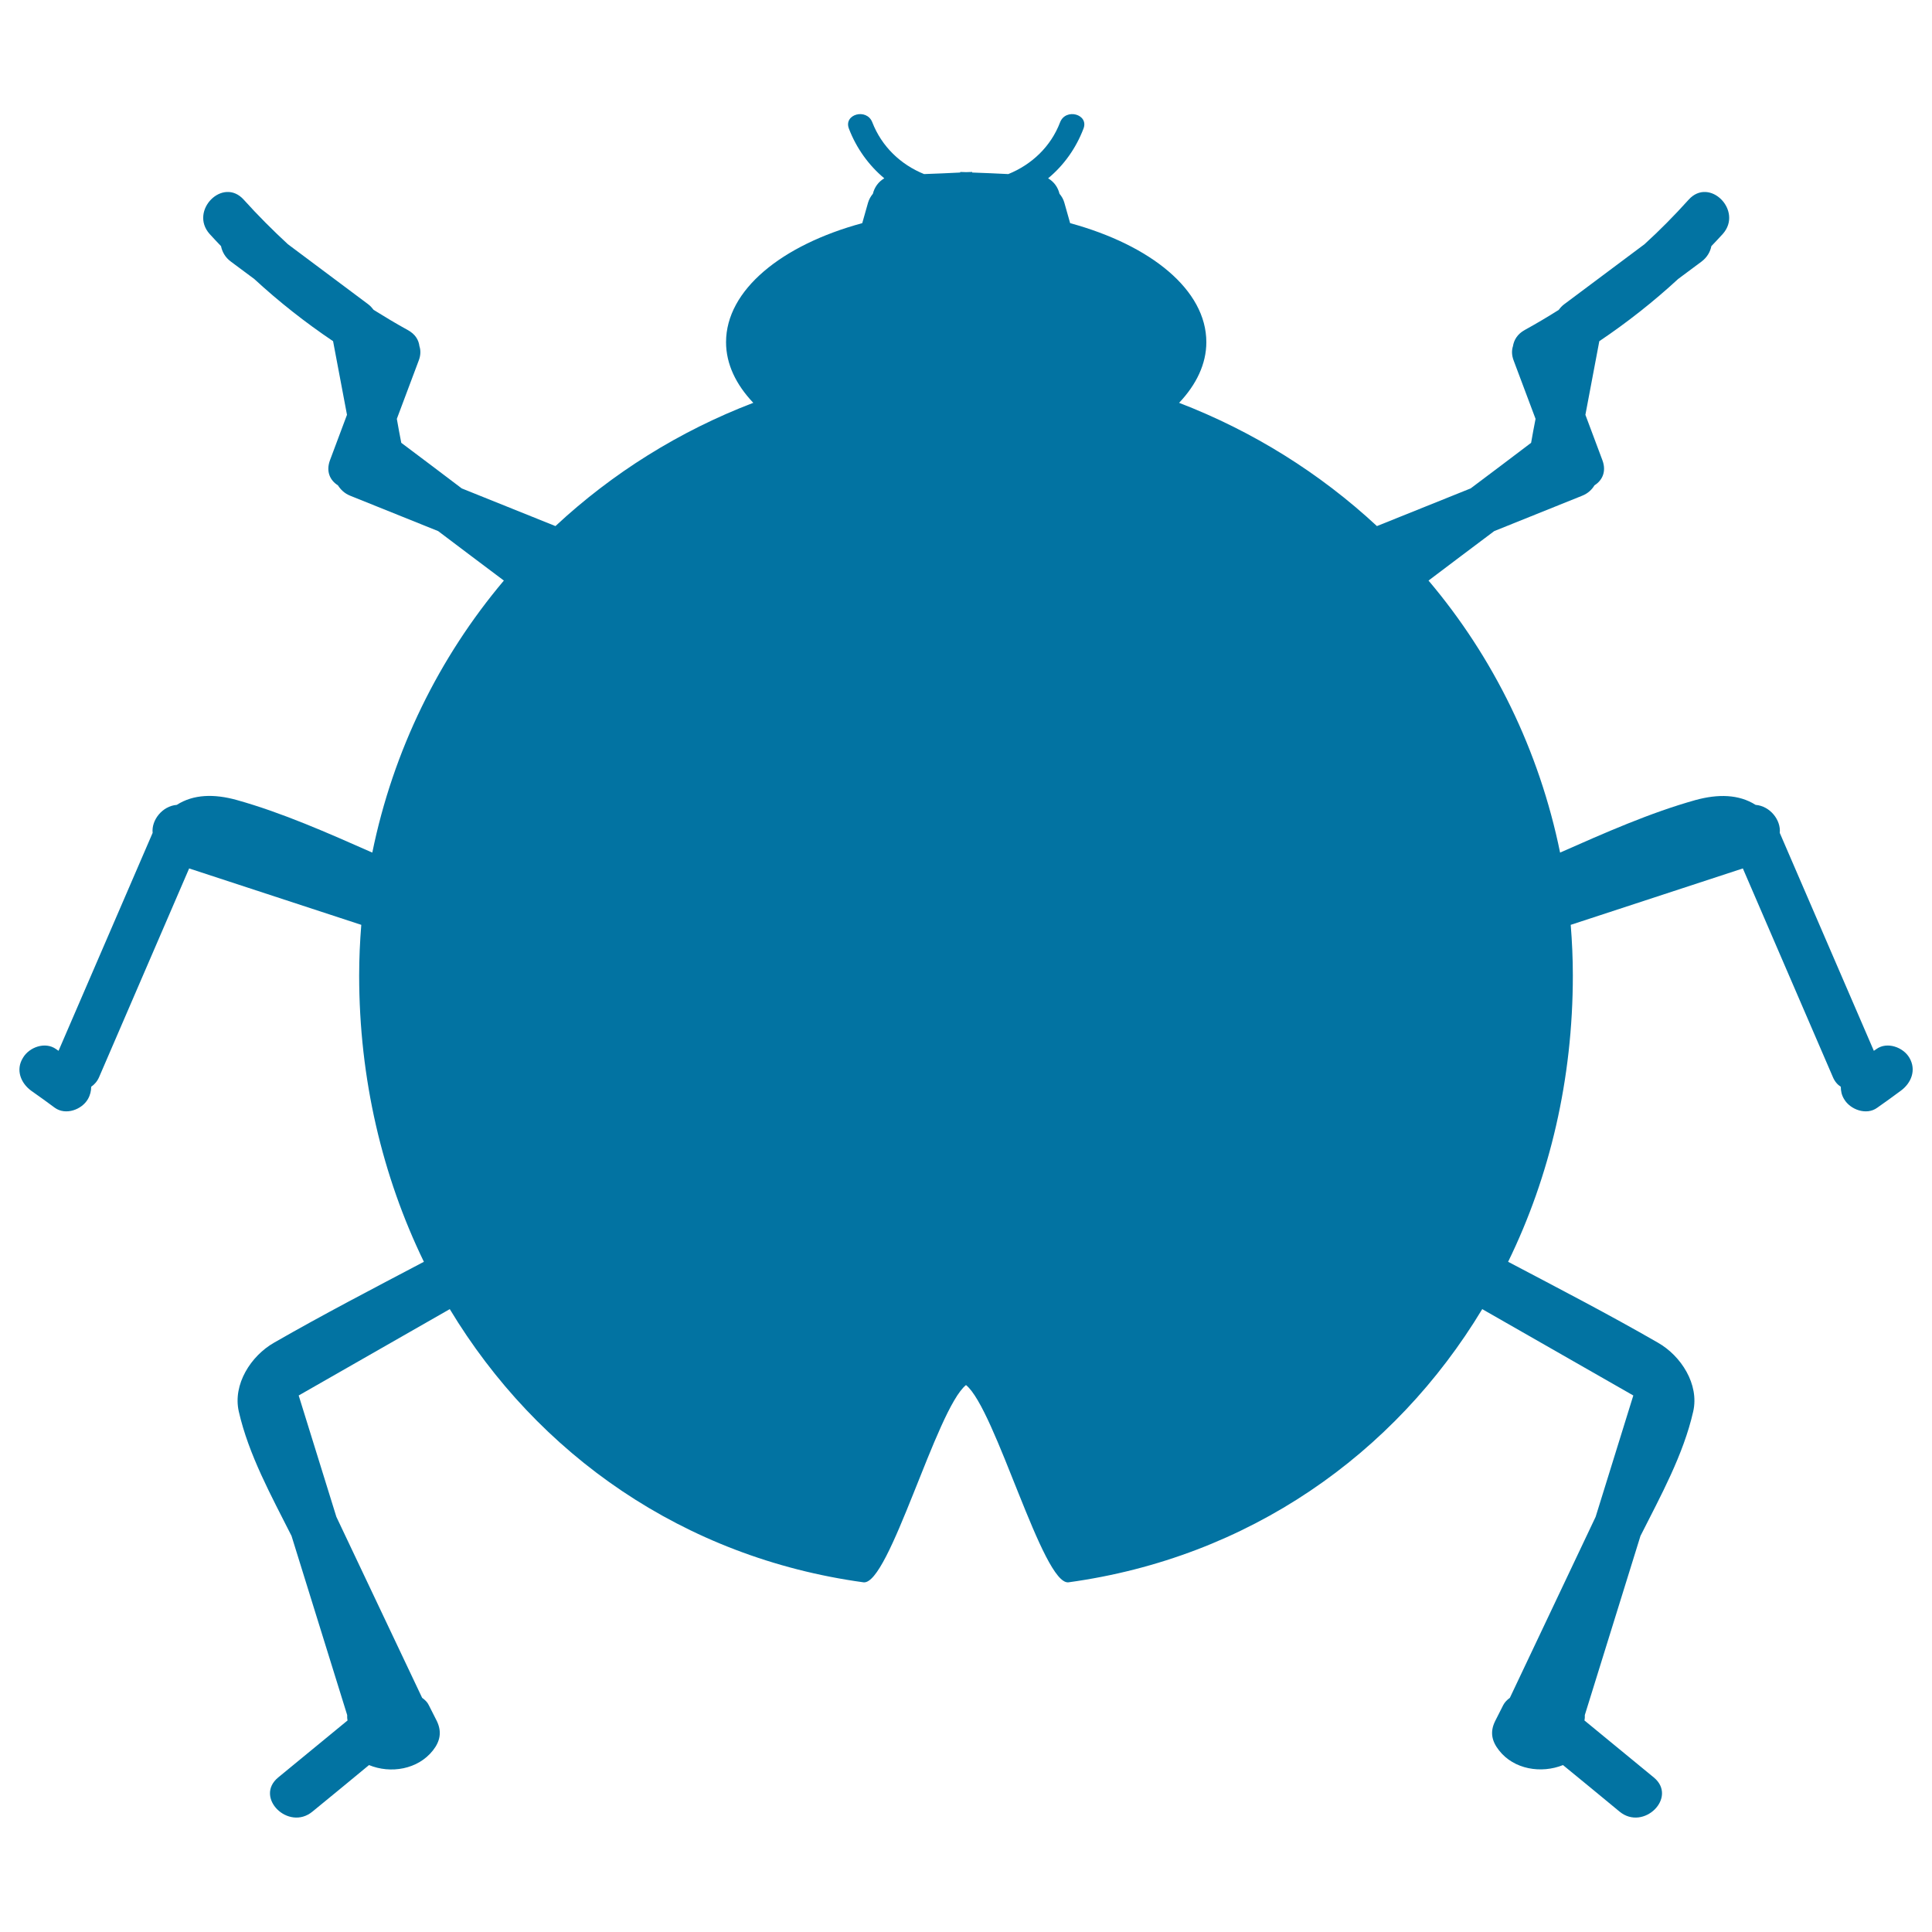 <svg xmlns="http://www.w3.org/2000/svg" viewBox="0 0 1000 1000" style="fill:#0273a2">
<title>Insect Catarina Shape SVG icon</title>
<g><g><path d="M16.2,564.6c4.1,2.9,8.2,5.8,12.2,8.8c5.6,4,13.9,1,17.1-4.5c1.2-2.1,1.7-4.3,1.7-6.4c1.6-1.1,3.1-2.7,4.1-5c15.5-36,31.1-72,46.6-108c29.7,9.7,59.4,19.5,89.1,29.2c-0.7,8.6-1.1,17.4-1.1,26.2c0,53.5,12,103.9,33.5,148.2c-26,13.7-52.2,27.3-77.6,41.9c-11.9,6.8-21.4,21.5-18.2,35.6c5.1,22.4,16.8,43.6,27.3,64.4l28.8,92.7v1.2c0,0.6,0.1,1.1,0.2,1.6c-12,9.8-23.9,19.7-35.9,29.5c-12.5,10.3,5.3,27.9,17.7,17.7c9.8-8,19.5-16,29.3-24.1c11.2,4.6,25.3,2.3,33.1-7.6c3.7-4.7,4.7-9.6,2-15.2l-4.2-8.3c-0.7-1.5-2-2.7-3.4-3.7c-14.8-31.2-29.6-62.5-44.4-93.7c-6.5-20.9-13-41.9-19.5-62.8c26.1-14.9,52.2-29.8,78.2-44.7c45.4,75.3,121,128.6,214.1,141.4c13.3,1.8,37.8-89.8,53.1-102.1c15.3,12.3,39.8,103.9,53.1,102.1c93.1-12.8,168.7-66.1,214.1-141.4c26.1,14.9,52.2,29.8,78.2,44.7c-6.5,20.9-13,41.9-19.5,62.8c-14.8,31.2-29.6,62.5-44.4,93.7c-1.4,1-2.6,2.2-3.4,3.7l-4.2,8.3c-2.8,5.6-1.8,10.4,2,15.2c7.7,9.9,21.9,12.1,33.1,7.6c9.8,8,19.5,16,29.3,24.1c12.4,10.2,30.2-7.4,17.7-17.7c-12-9.8-23.9-19.7-35.9-29.5c0.1-0.5,0.2-1.1,0.2-1.6v-1.2l28.8-92.7c10.5-20.8,22.2-42,27.3-64.4c3.2-14.1-6.3-28.8-18.2-35.6c-25.5-14.7-51.6-28.2-77.6-41.9c21.6-44.2,33.5-94.6,33.5-148.2c0-8.8-0.4-17.6-1.1-26.2c29.7-9.7,59.4-19.5,89.1-29.2c15.5,36,31.1,72,46.6,108c1,2.4,2.5,4,4.1,5c0,2.1,0.4,4.3,1.7,6.4c3.2,5.5,11.6,8.5,17.1,4.5c4.1-2.9,8.2-5.8,12.2-8.8c5.5-4,8.2-10.8,4.5-17.1c-3.2-5.5-11.6-8.5-17.1-4.5c-0.4,0.3-0.8,0.6-1.3,0.9c-16.2-37.6-32.5-75.2-48.7-112.8c0.7-6.6-5-13.9-12.5-14.5c-8.7-5.5-19.4-5.7-31.1-2.5c-23.6,6.6-47,17-70.1,27.2c-10.8-52.9-34.5-101.1-68.1-140.8c11.3-8.5,22.6-17.1,34-25.6c15.2-6.1,30.4-12.2,45.5-18.3c3-1.2,5-3.1,6.4-5.4c4-2.5,6.3-7.1,4.1-13c-2.9-7.8-5.9-15.7-8.8-23.5c2.4-12.7,4.8-25.4,7.2-38.1c14.4-9.7,28-20.4,40.8-32.2c4-3,8.1-6,12.1-9c2.9-2.2,4.5-5,5.1-8c2-2.1,4-4.2,5.9-6.3c10.7-12-6.9-29.8-17.7-17.7c-7.3,8.1-14.9,15.8-22.8,23l-41.6,31.1c-1.2,0.9-2,1.8-2.8,2.9c-5.7,3.6-11.6,7.1-17.6,10.4c-3.8,2.1-5.6,5.2-6.1,8.4c-0.7,2.1-0.7,4.7,0.4,7.5c3.8,10,7.5,20.1,11.3,30.1c-0.8,4.1-1.6,8.3-2.3,12.4c-10.4,7.9-20.9,15.8-31.3,23.6c-16.2,6.5-32.3,13-48.5,19.5c-29.5-27.4-64.2-49.1-102.4-63.8c8.9-9.4,14.1-20.1,14.1-31.4c0-27-28.7-50.2-70.5-61.6c-1-3.5-2-7.1-3-10.6c-0.5-1.8-1.4-3.3-2.5-4.6c-0.8-3.3-2.8-6.2-5.9-8c8.1-6.7,14.4-15.5,18.3-25.7c2.9-7.5-9.2-10.8-12.1-3.3c-4.8,12.6-14.7,21.9-26.8,26.8c-6.2-0.3-12.4-0.6-18.7-0.8V89c-1,0-2.1,0.1-3.1,0.1c-1,0-2.1-0.1-3.1-0.1v0.3c-6.2,0.3-12.4,0.6-18.7,0.8c-12.1-4.9-21.9-14.2-26.8-26.8c-2.9-7.5-15-4.2-12.1,3.3c3.9,10.2,10.3,19,18.3,25.7c-3.1,1.8-5.1,4.7-5.9,8c-1.1,1.3-2,2.9-2.5,4.6c-1,3.5-2,7.1-3,10.6c-41.7,11.3-70.5,34.6-70.5,61.6c0,11.3,5.1,21.9,14.1,31.4c-38.2,14.6-73,36.4-102.4,63.8c-16.2-6.5-32.3-13-48.5-19.5c-10.4-7.9-20.9-15.8-31.3-23.6c-0.8-4.1-1.6-8.3-2.3-12.4c3.8-10,7.5-20.1,11.3-30.1c1.1-2.8,1.1-5.4,0.4-7.5c-0.4-3.3-2.2-6.3-6.1-8.4c-6-3.3-11.8-6.8-17.6-10.4c-0.8-1-1.6-2-2.8-2.9l-41.6-31.1c-7.9-7.3-15.5-14.9-22.8-23c-10.8-12.1-28.4,5.7-17.7,17.7c1.9,2.1,3.9,4.2,5.9,6.3c0.6,2.9,2.1,5.8,5.1,8c4,3,8.1,6,12.1,9c12.8,11.8,26.4,22.5,40.8,32.2c2.4,12.7,4.8,25.4,7.2,38.1c-2.9,7.8-5.9,15.7-8.8,23.5c-2.2,5.9,0.1,10.5,4.1,13c1.4,2.2,3.4,4.2,6.4,5.4c15.2,6.1,30.4,12.2,45.5,18.3c11.3,8.5,22.6,17.1,34,25.6c-33.5,39.7-57.3,87.9-68.1,140.8c-23.1-10.2-46.5-20.6-70.1-27.2c-11.8-3.3-22.5-3-31.1,2.5c-7.5,0.6-13.2,7.9-12.5,14.5c-16.2,37.6-32.5,75.2-48.7,112.8c-0.4-0.3-0.8-0.6-1.3-0.9c-5.6-4-13.9-1-17.1,4.5C8,553.7,10.7,560.6,16.2,564.6z"/></g></g>
</svg>